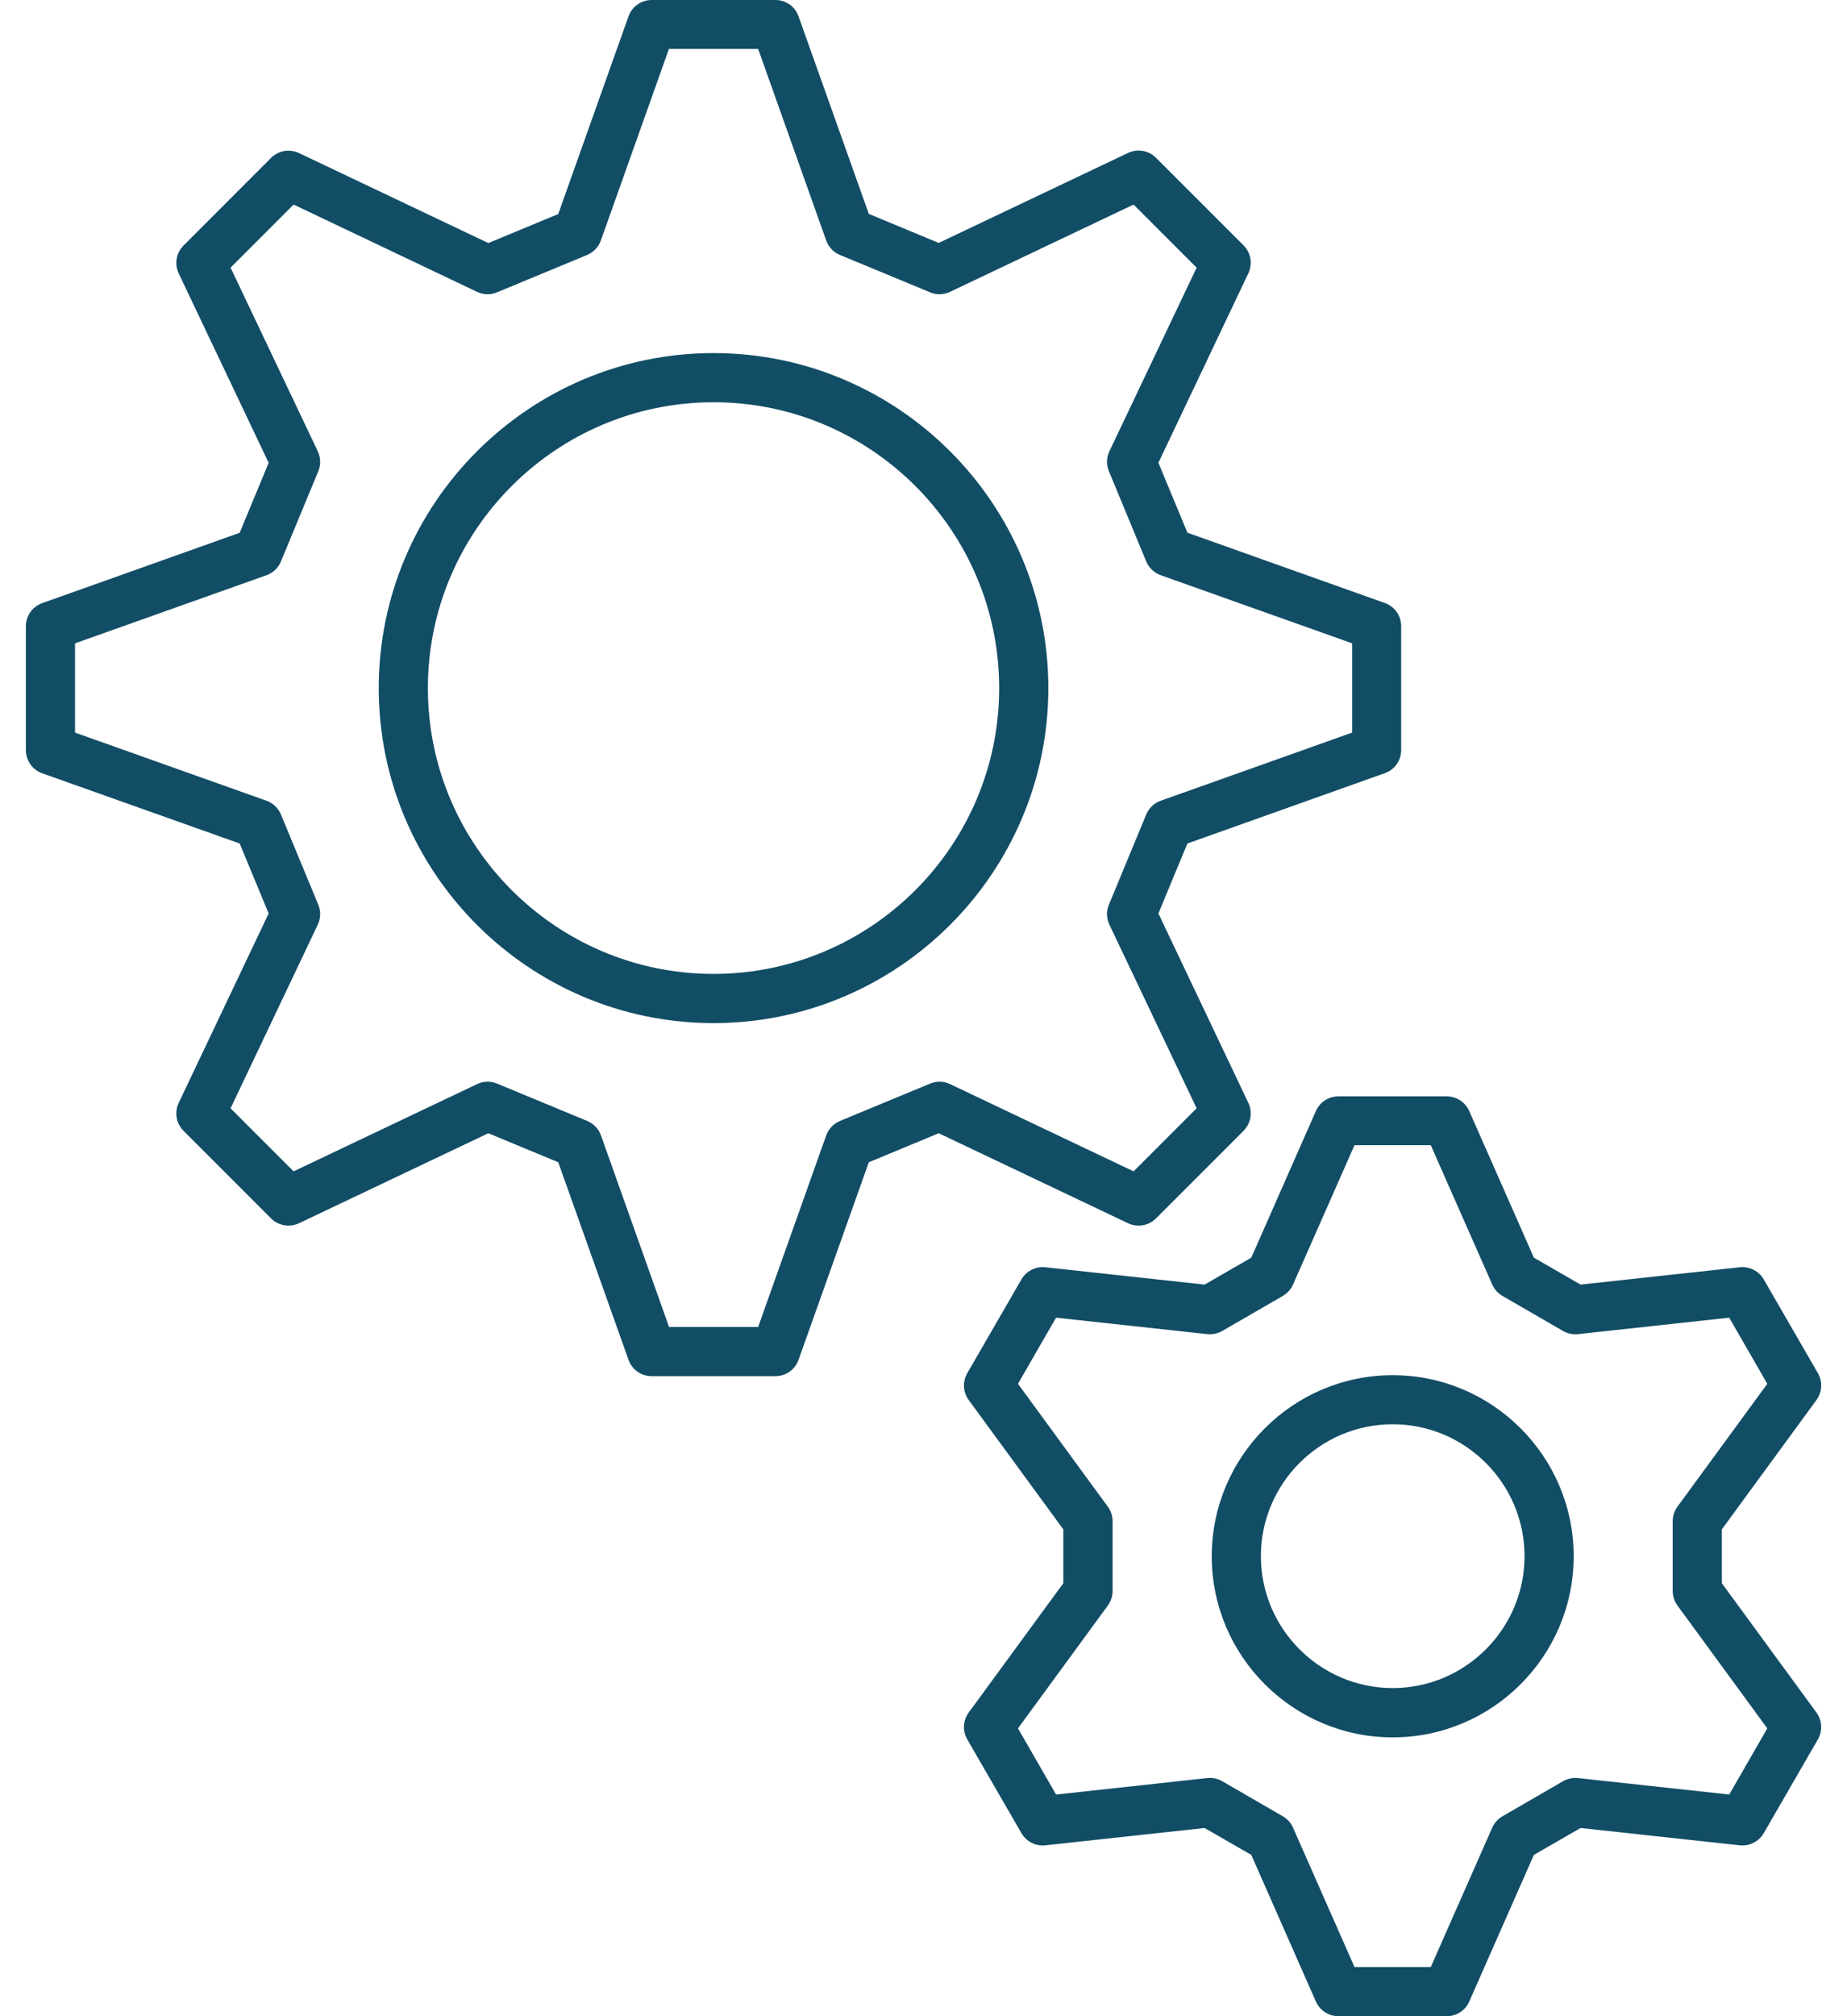 <?xml version="1.0" encoding="UTF-8"?> <svg xmlns="http://www.w3.org/2000/svg" width="66" height="72" viewBox="0 0 66 72" fill="none"><g id="Layer_1" clip-path="url(#clip0_342_2054)"><path id="Vector" d="M27.71 49.144H23.284C22.911 49.144 22.582 48.912 22.459 48.56L19.948 41.505L17.45 40.469L10.684 43.683C10.351 43.841 9.951 43.775 9.688 43.512L6.558 40.382C6.294 40.118 6.224 39.718 6.386 39.385L9.6 32.62L8.564 30.122L1.509 27.615C1.158 27.492 0.925 27.158 0.925 26.789V22.364C0.925 21.991 1.158 21.662 1.509 21.538L8.564 19.027L9.6 16.529L6.386 9.764C6.228 9.43 6.294 9.031 6.558 8.767L9.688 5.637C9.951 5.374 10.351 5.308 10.684 5.466L17.45 8.68L19.948 7.643L22.459 0.584C22.582 0.233 22.916 0 23.284 0H27.71C28.083 0 28.412 0.233 28.535 0.584L31.046 7.639L33.544 8.675L40.31 5.461C40.643 5.303 41.043 5.369 41.306 5.633L44.437 8.763C44.7 9.026 44.766 9.426 44.608 9.76L41.394 16.525L42.43 19.023L49.485 21.534C49.837 21.657 50.069 21.991 50.069 22.36V26.785C50.069 27.158 49.837 27.487 49.485 27.61L42.43 30.122L41.394 32.62L44.608 39.385C44.766 39.718 44.7 40.118 44.437 40.382L41.306 43.512C41.043 43.775 40.643 43.841 40.31 43.683L33.544 40.469L31.046 41.505L28.535 48.56C28.412 48.912 28.078 49.144 27.71 49.144ZM23.903 47.388H27.091L29.523 40.548C29.606 40.316 29.786 40.127 30.015 40.03L33.237 38.696C33.465 38.599 33.724 38.608 33.948 38.713L40.507 41.83L42.76 39.578L39.642 33.019C39.537 32.795 39.528 32.536 39.625 32.308L40.959 29.085C41.056 28.857 41.24 28.677 41.478 28.594L48.318 26.162V22.974L41.478 20.542C41.245 20.459 41.056 20.279 40.959 20.05L39.625 16.828C39.528 16.599 39.537 16.34 39.642 16.117L42.76 9.558L40.507 7.305L33.948 10.422C33.724 10.528 33.465 10.537 33.237 10.44L30.015 9.105C29.786 9.009 29.606 8.824 29.523 8.587L27.091 1.747H23.903L21.471 8.587C21.388 8.82 21.208 9.009 20.98 9.105L17.757 10.44C17.529 10.537 17.27 10.528 17.046 10.422L10.491 7.305L8.239 9.558L11.356 16.117C11.461 16.34 11.47 16.599 11.374 16.828L10.039 20.05C9.942 20.279 9.758 20.459 9.521 20.542L2.681 22.974V26.162L9.521 28.594C9.754 28.677 9.942 28.857 10.039 29.085L11.374 32.308C11.47 32.536 11.461 32.795 11.356 33.019L8.239 39.578L10.491 41.83L17.05 38.713C17.274 38.608 17.533 38.599 17.761 38.696L20.984 40.03C21.212 40.127 21.392 40.311 21.476 40.548L23.908 47.388H23.903Z" fill="#124D66"></path><path id="Vector_2" d="M25.497 36.536C18.898 36.536 13.534 31.166 13.534 24.572C13.534 17.978 18.903 12.609 25.497 12.609C32.091 12.609 37.461 17.978 37.461 24.572C37.461 31.166 32.091 36.536 25.497 36.536ZM25.497 14.365C19.869 14.365 15.29 18.944 15.29 24.572C15.29 30.201 19.869 34.779 25.497 34.779C31.125 34.779 35.704 30.201 35.704 24.572C35.704 18.944 31.125 14.365 25.497 14.365Z" fill="#124D66"></path><path id="Vector_3" d="M51.698 72H47.826C47.479 72 47.163 71.794 47.022 71.478L44.713 66.24L43.045 65.279L37.355 65.898C37.008 65.937 36.675 65.766 36.499 65.463L34.563 62.113C34.387 61.81 34.409 61.437 34.616 61.156L37.996 56.538V54.615L34.616 49.996C34.409 49.715 34.392 49.338 34.563 49.039L36.499 45.689C36.675 45.386 37.008 45.219 37.355 45.255L43.045 45.874L44.713 44.912L47.022 39.675C47.163 39.354 47.479 39.152 47.826 39.152H51.698C52.045 39.152 52.361 39.359 52.501 39.675L54.811 44.912L56.479 45.874L62.169 45.255C62.516 45.219 62.849 45.386 63.025 45.689L64.961 49.039C65.137 49.342 65.115 49.715 64.908 49.996L61.528 54.615V56.538L64.908 61.156C65.115 61.437 65.132 61.815 64.961 62.113L63.025 65.463C62.849 65.766 62.516 65.933 62.169 65.898L56.479 65.279L54.811 66.24L52.501 71.478C52.361 71.798 52.045 72 51.698 72ZM48.401 70.244H51.127L53.322 65.27C53.397 65.099 53.524 64.958 53.687 64.862L55.851 63.61C56.014 63.518 56.198 63.479 56.387 63.496L61.791 64.084L63.152 61.722L59.943 57.337C59.833 57.187 59.772 57.003 59.772 56.819V54.321C59.772 54.136 59.833 53.952 59.943 53.803L63.152 49.417L61.791 47.055L56.387 47.643C56.198 47.66 56.014 47.625 55.851 47.529L53.687 46.278C53.524 46.185 53.397 46.041 53.322 45.869L51.127 40.895H48.401L46.206 45.869C46.131 46.041 46.004 46.181 45.841 46.278L43.677 47.529C43.515 47.621 43.33 47.66 43.141 47.643L37.737 47.055L36.376 49.417L39.585 53.803C39.695 53.952 39.757 54.136 39.757 54.321V56.819C39.757 57.003 39.695 57.187 39.585 57.337L36.376 61.722L37.737 64.084L43.141 63.496C43.326 63.474 43.515 63.514 43.677 63.61L45.841 64.862C46.004 64.954 46.131 65.099 46.206 65.27L48.401 70.244Z" fill="#124D66"></path><path id="Vector_4" d="M49.766 62.043C46.202 62.043 43.3 59.141 43.3 55.576C43.3 52.011 46.202 49.109 49.766 49.109C53.331 49.109 56.233 52.011 56.233 55.576C56.233 59.141 53.331 62.043 49.766 62.043ZM49.766 50.861C47.167 50.861 45.056 52.977 45.056 55.572C45.056 58.166 47.172 60.282 49.766 60.282C52.361 60.282 54.477 58.166 54.477 55.572C54.477 52.977 52.361 50.861 49.766 50.861Z" fill="#124D66"></path></g><defs><clipPath id="clip0_342_2054"><rect width="64.15" height="72" fill="white" transform="translate(0.925)"></rect></clipPath></defs></svg> 